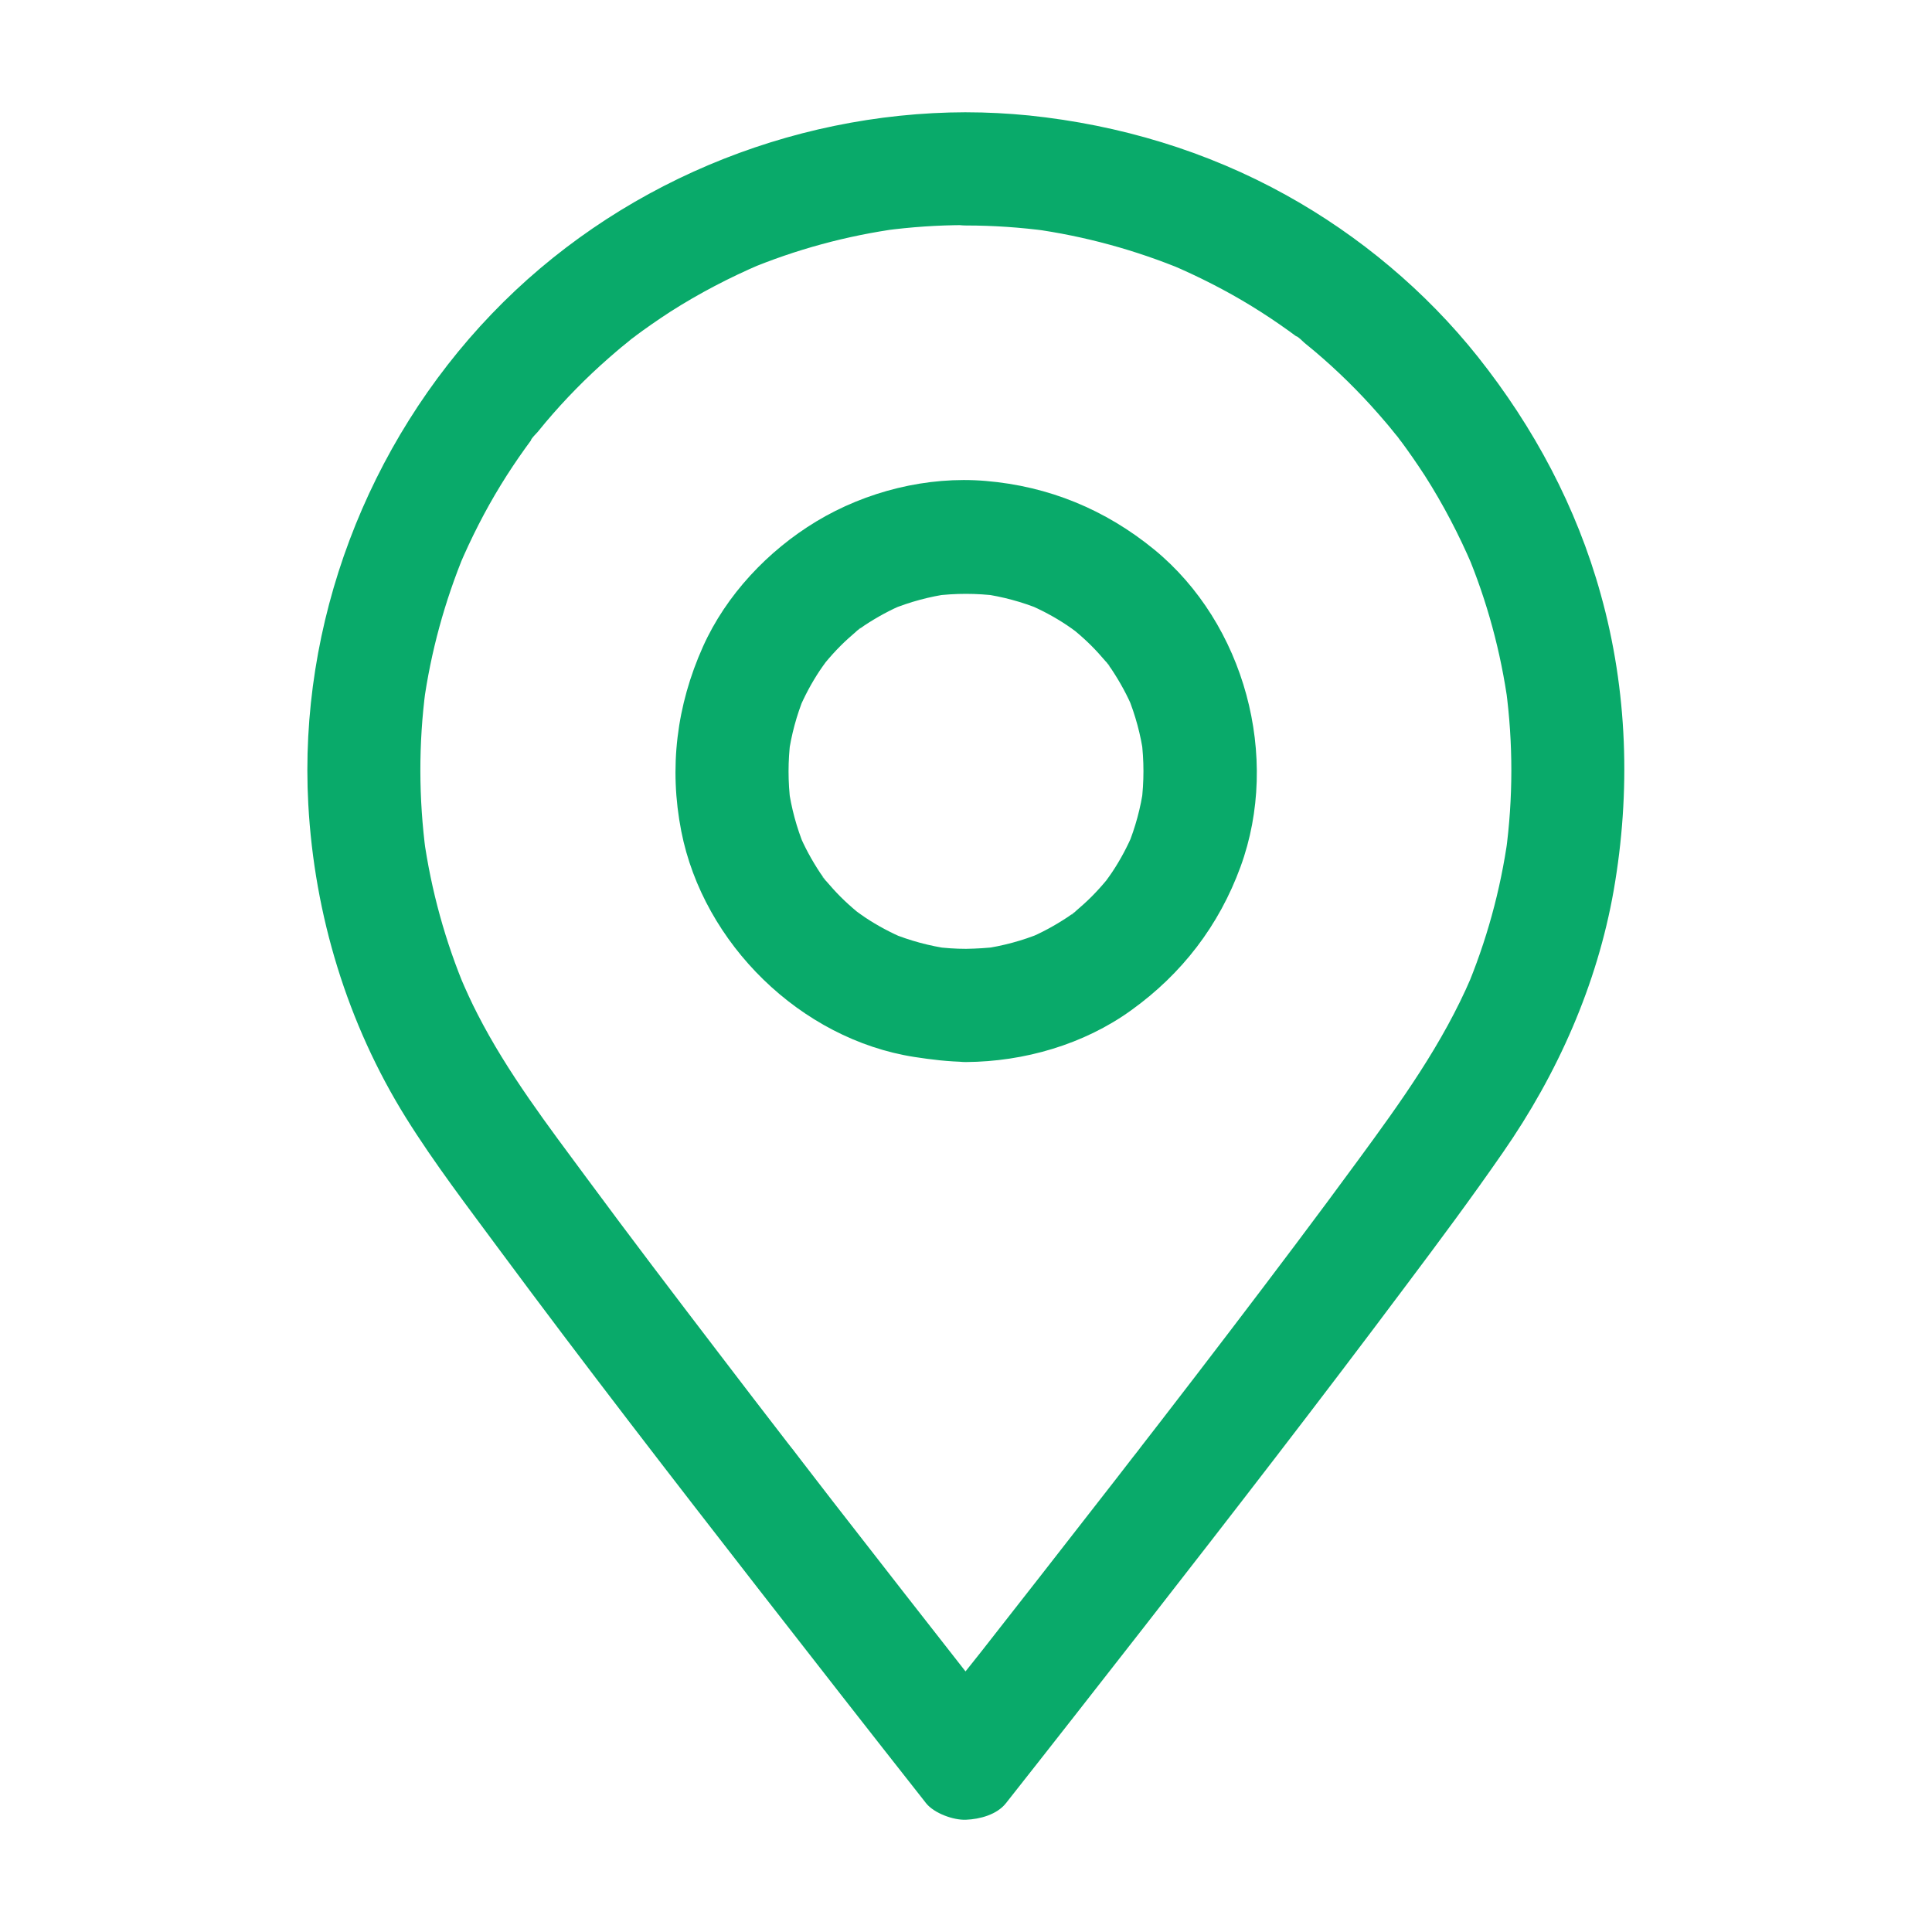 <?xml version="1.0" encoding="UTF-8"?> <svg xmlns="http://www.w3.org/2000/svg" width="1200pt" height="1200pt" version="1.1" viewBox="0 0 1200 1200"><path d="m600 69.727c-110.27 0.234-218.2 45.586-294.61 125.27-77.461 80.742-120 192.42-113.91 304.45 3.75 68.789 24.258 136.41 60.703 194.88 17.695 28.359 38.203 55.078 58.008 81.914 52.852 71.367 107.23 141.68 161.84 211.88 33.75 43.359 67.5 86.602 101.48 129.73 0.586 0.703 1.055 1.406 1.641 2.109 5.039 6.328 17.109 10.664 24.844 10.312 8.672-0.352 19.219-3.164 24.844-10.312 28.594-36.211 57.07-72.656 85.43-108.98 54.844-70.312 109.45-140.86 162.89-212.34 20.508-27.305 40.898-54.727 60.352-82.852 33.867-48.75 58.477-104.06 68.789-162.77 10.664-61.172 8.672-124.1-8.086-183.98-15-54.141-41.484-103.59-76.289-147.42-32.344-40.664-73.594-75.234-119.06-100.43-49.453-27.422-103.48-43.594-159.61-49.453-13.008-1.289-26.133-1.992-39.258-1.992-18.398 0-35.977 16.172-35.156 35.156 0.82 19.102 15.469 35.156 35.156 35.156 16.875 0 33.75 1.172 50.508 3.398-3.164-0.469-6.211-0.82-9.375-1.289 32.461 4.453 64.102 13.125 94.336 25.664l-8.438-3.516c17.344 7.383 34.219 15.938 50.273 25.781 7.852 4.805 15.586 9.961 23.086 15.352 1.875 1.406 3.75 2.695 5.625 4.102 0.82 0.586 1.641 1.289 2.461 1.875 4.219 3.164-3.633-2.695-3.516-2.695 1.758 0.586 3.984 3.164 5.391 4.336 1.992 1.641 3.984 3.281 5.977 4.922 14.297 12.07 27.656 25.195 39.961 39.258 2.812 3.281 5.742 6.562 8.438 9.961 1.406 1.758 2.93 3.633 4.336 5.391 1.523 1.875 3.75 5.156-2.695-3.516 0.938 1.289 1.875 2.461 2.812 3.633 5.508 7.383 10.781 15 15.82 22.734 11.367 17.812 21.211 36.68 29.531 56.133l-3.516-8.438c12.656 30.234 21.211 61.875 25.664 94.336-0.469-3.164-0.82-6.211-1.289-9.375 4.453 33.633 4.453 67.734-0.117 101.48 0.469-3.164 0.82-6.211 1.289-9.375-4.57 32.812-13.359 64.688-26.25 95.156l3.516-8.438c-17.695 41.367-43.711 77.461-70.195 113.55-25.898 35.391-52.383 70.43-78.984 105.35-14.648 19.219-29.297 38.32-44.062 57.422-3.633 4.688-7.266 9.375-10.898 14.062-0.938 1.289-4.336 5.508-0.117 0.234 4.219-5.508 0.352-0.469-0.586 0.703-1.758 2.344-3.633 4.688-5.391 6.914-7.148 9.258-14.297 18.516-21.562 27.773-24.023 30.938-48.164 61.758-72.305 92.578-11.367 14.531-23.438 28.828-34.336 43.711-0.117 0.234-0.352 0.352-0.469 0.586h49.688c-9.375-11.836-18.75-23.789-28.008-35.625-22.969-29.297-45.938-58.711-68.789-88.125-6.914-8.906-13.828-17.695-20.625-26.602-3.633-4.805-7.383-9.492-11.016-14.297-1.641-2.109-3.281-4.336-4.922-6.445-0.938-1.289-1.992-2.461-2.93-3.75-0.703-0.938 5.625 7.266 3.398 4.453-0.586-0.703-1.055-1.406-1.641-2.109-14.766-19.102-29.414-38.203-44.062-57.422-27.305-35.742-54.609-71.602-81.328-107.81-24.258-32.812-49.453-65.742-68.086-102.19-3.867-7.5-7.383-15.234-10.664-22.969l3.516 8.438c-12.891-30.469-21.68-62.461-26.25-95.156 0.469 3.164 0.82 6.211 1.289 9.375-4.453-33.633-4.57-67.734-0.117-101.48-0.469 3.164-0.82 6.211-1.289 9.375 4.453-32.461 13.125-64.102 25.664-94.336l-3.516 8.438c7.383-17.344 15.938-34.219 25.781-50.273 4.805-7.852 9.961-15.586 15.352-23.086 1.406-1.875 2.695-3.75 4.102-5.625 0.586-0.82 1.289-1.641 1.875-2.461 3.164-4.219-2.695 3.633-2.695 3.516 0.586-1.758 3.164-3.984 4.336-5.391 1.641-1.992 3.281-3.984 4.922-5.977 12.07-14.297 25.195-27.656 39.258-39.961 3.281-2.812 6.562-5.742 9.961-8.438 1.758-1.406 3.633-2.93 5.391-4.336 1.875-1.523 5.156-3.75-3.516 2.695 1.289-0.938 2.461-1.875 3.633-2.812 7.383-5.508 15-10.781 22.734-15.82 17.812-11.367 36.68-21.211 56.133-29.531l-8.438 3.516c30.234-12.656 61.875-21.211 94.336-25.664-3.164 0.469-6.211 0.82-9.375 1.289 16.758-2.227 33.633-3.398 50.508-3.398 18.398 0 35.977-16.172 35.156-35.156-0.352-18.75-15-34.922-34.688-34.922z" fill="#09aa6a"></path><path d="m600 589.34c-6.562 0-13.008-0.469-19.453-1.289 3.164 0.469 6.211 0.82 9.375 1.289-12.539-1.758-24.727-5.039-36.445-9.844 2.812 1.172 5.625 2.344 8.438 3.516-8.555-3.633-16.758-7.969-24.492-13.125-1.875-1.289-3.75-2.578-5.625-3.984-1.055-0.82-4.336-3.281 0.469 0.469 5.039 3.867 1.172 0.82 0-0.117-3.516-2.93-6.914-5.977-10.195-9.258-3.047-3.047-5.977-6.328-8.789-9.609-0.352-0.469-2.461-2.344-2.461-2.93 0 0 5.508 7.383 2.695 3.516-1.289-1.875-2.695-3.75-3.984-5.625-5.273-7.969-9.844-16.289-13.477-25.078 1.172 2.812 2.344 5.625 3.516 8.438-4.805-11.719-8.086-23.906-9.844-36.445 0.469 3.164 0.82 6.211 1.289 9.375-1.641-13.008-1.641-26.016 0-39.023-0.469 3.164-0.82 6.211-1.289 9.375 1.758-12.539 5.039-24.727 9.844-36.445-1.172 2.812-2.344 5.625-3.516 8.438 3.633-8.555 7.969-16.758 13.125-24.492 1.289-1.875 2.578-3.75 3.984-5.625 0.82-1.055 3.281-4.336-0.469 0.469-3.867 5.039-0.82 1.172 0.117 0 2.93-3.516 5.977-6.914 9.258-10.195 3.047-3.047 6.328-5.977 9.609-8.789 0.469-0.352 2.344-2.461 2.93-2.461 0 0-7.383 5.508-3.516 2.695 1.875-1.289 3.75-2.695 5.625-3.984 7.969-5.273 16.289-9.844 25.078-13.477-2.812 1.172-5.625 2.344-8.438 3.516 11.719-4.805 23.906-8.086 36.445-9.844-3.164 0.469-6.211 0.82-9.375 1.289 13.008-1.641 26.016-1.641 39.023 0-3.164-0.469-6.211-0.82-9.375-1.289 12.539 1.758 24.727 5.039 36.445 9.844-2.812-1.172-5.625-2.344-8.438-3.516 8.555 3.633 16.758 7.969 24.492 13.125 1.875 1.289 3.75 2.578 5.625 3.984 1.172 0.82 4.336 3.281-0.469-0.469-5.039-3.867-1.172-0.82 0 0.117 3.516 2.93 6.914 5.977 10.195 9.258 3.047 3.047 5.977 6.328 8.789 9.609 0.352 0.469 2.461 2.344 2.461 2.93 0 0-5.508-7.383-2.695-3.516 1.289 1.875 2.695 3.75 3.984 5.625 5.273 7.969 9.844 16.289 13.477 25.078-1.172-2.812-2.344-5.625-3.516-8.438 4.805 11.719 8.086 23.906 9.844 36.445-0.469-3.164-0.82-6.211-1.289-9.375 1.641 13.008 1.641 26.016 0 39.023 0.469-3.164 0.82-6.211 1.289-9.375-1.758 12.539-5.039 24.727-9.844 36.445 1.172-2.812 2.344-5.625 3.516-8.438-3.633 8.555-7.969 16.758-13.125 24.492-1.289 1.875-2.578 3.75-3.984 5.625-0.82 1.055-3.281 4.336 0.469-0.469 3.867-5.039 0.82-1.172-0.117 0-2.93 3.516-5.977 6.914-9.258 10.195-3.047 3.047-6.328 5.977-9.609 8.789-0.469 0.352-2.344 2.461-2.93 2.461 0 0 7.383-5.508 3.516-2.695-1.875 1.289-3.75 2.695-5.625 3.984-7.969 5.273-16.289 9.844-25.078 13.477 2.812-1.172 5.625-2.344 8.438-3.516-11.719 4.805-23.906 8.086-36.445 9.844 3.164-0.469 6.211-0.82 9.375-1.289-6.562 0.82-13.008 1.172-19.57 1.289-18.398 0.117-35.977 16.055-35.156 35.156 0.82 18.984 15.469 35.273 35.156 35.156 36.094-0.234 73.125-10.898 102.54-32.109 31.523-22.617 54.609-52.617 67.969-89.18 24.961-68.203 2.578-150.94-53.555-196.99-30.352-24.844-65.508-39.375-104.77-42.656-36.211-3.047-74.18 6.445-105.23 25.195-30 18.164-55.898 45.586-70.312 77.695-16.406 36.562-21.211 75.352-13.477 114.73 13.711 69.844 74.18 129.14 144.73 140.16 10.664 1.641 21.211 2.93 31.992 3.047 18.398 0.117 35.977-16.289 35.156-35.156-0.703-19.102-15.352-35.039-35.039-35.039z" fill="#09aa6a"></path></svg> 